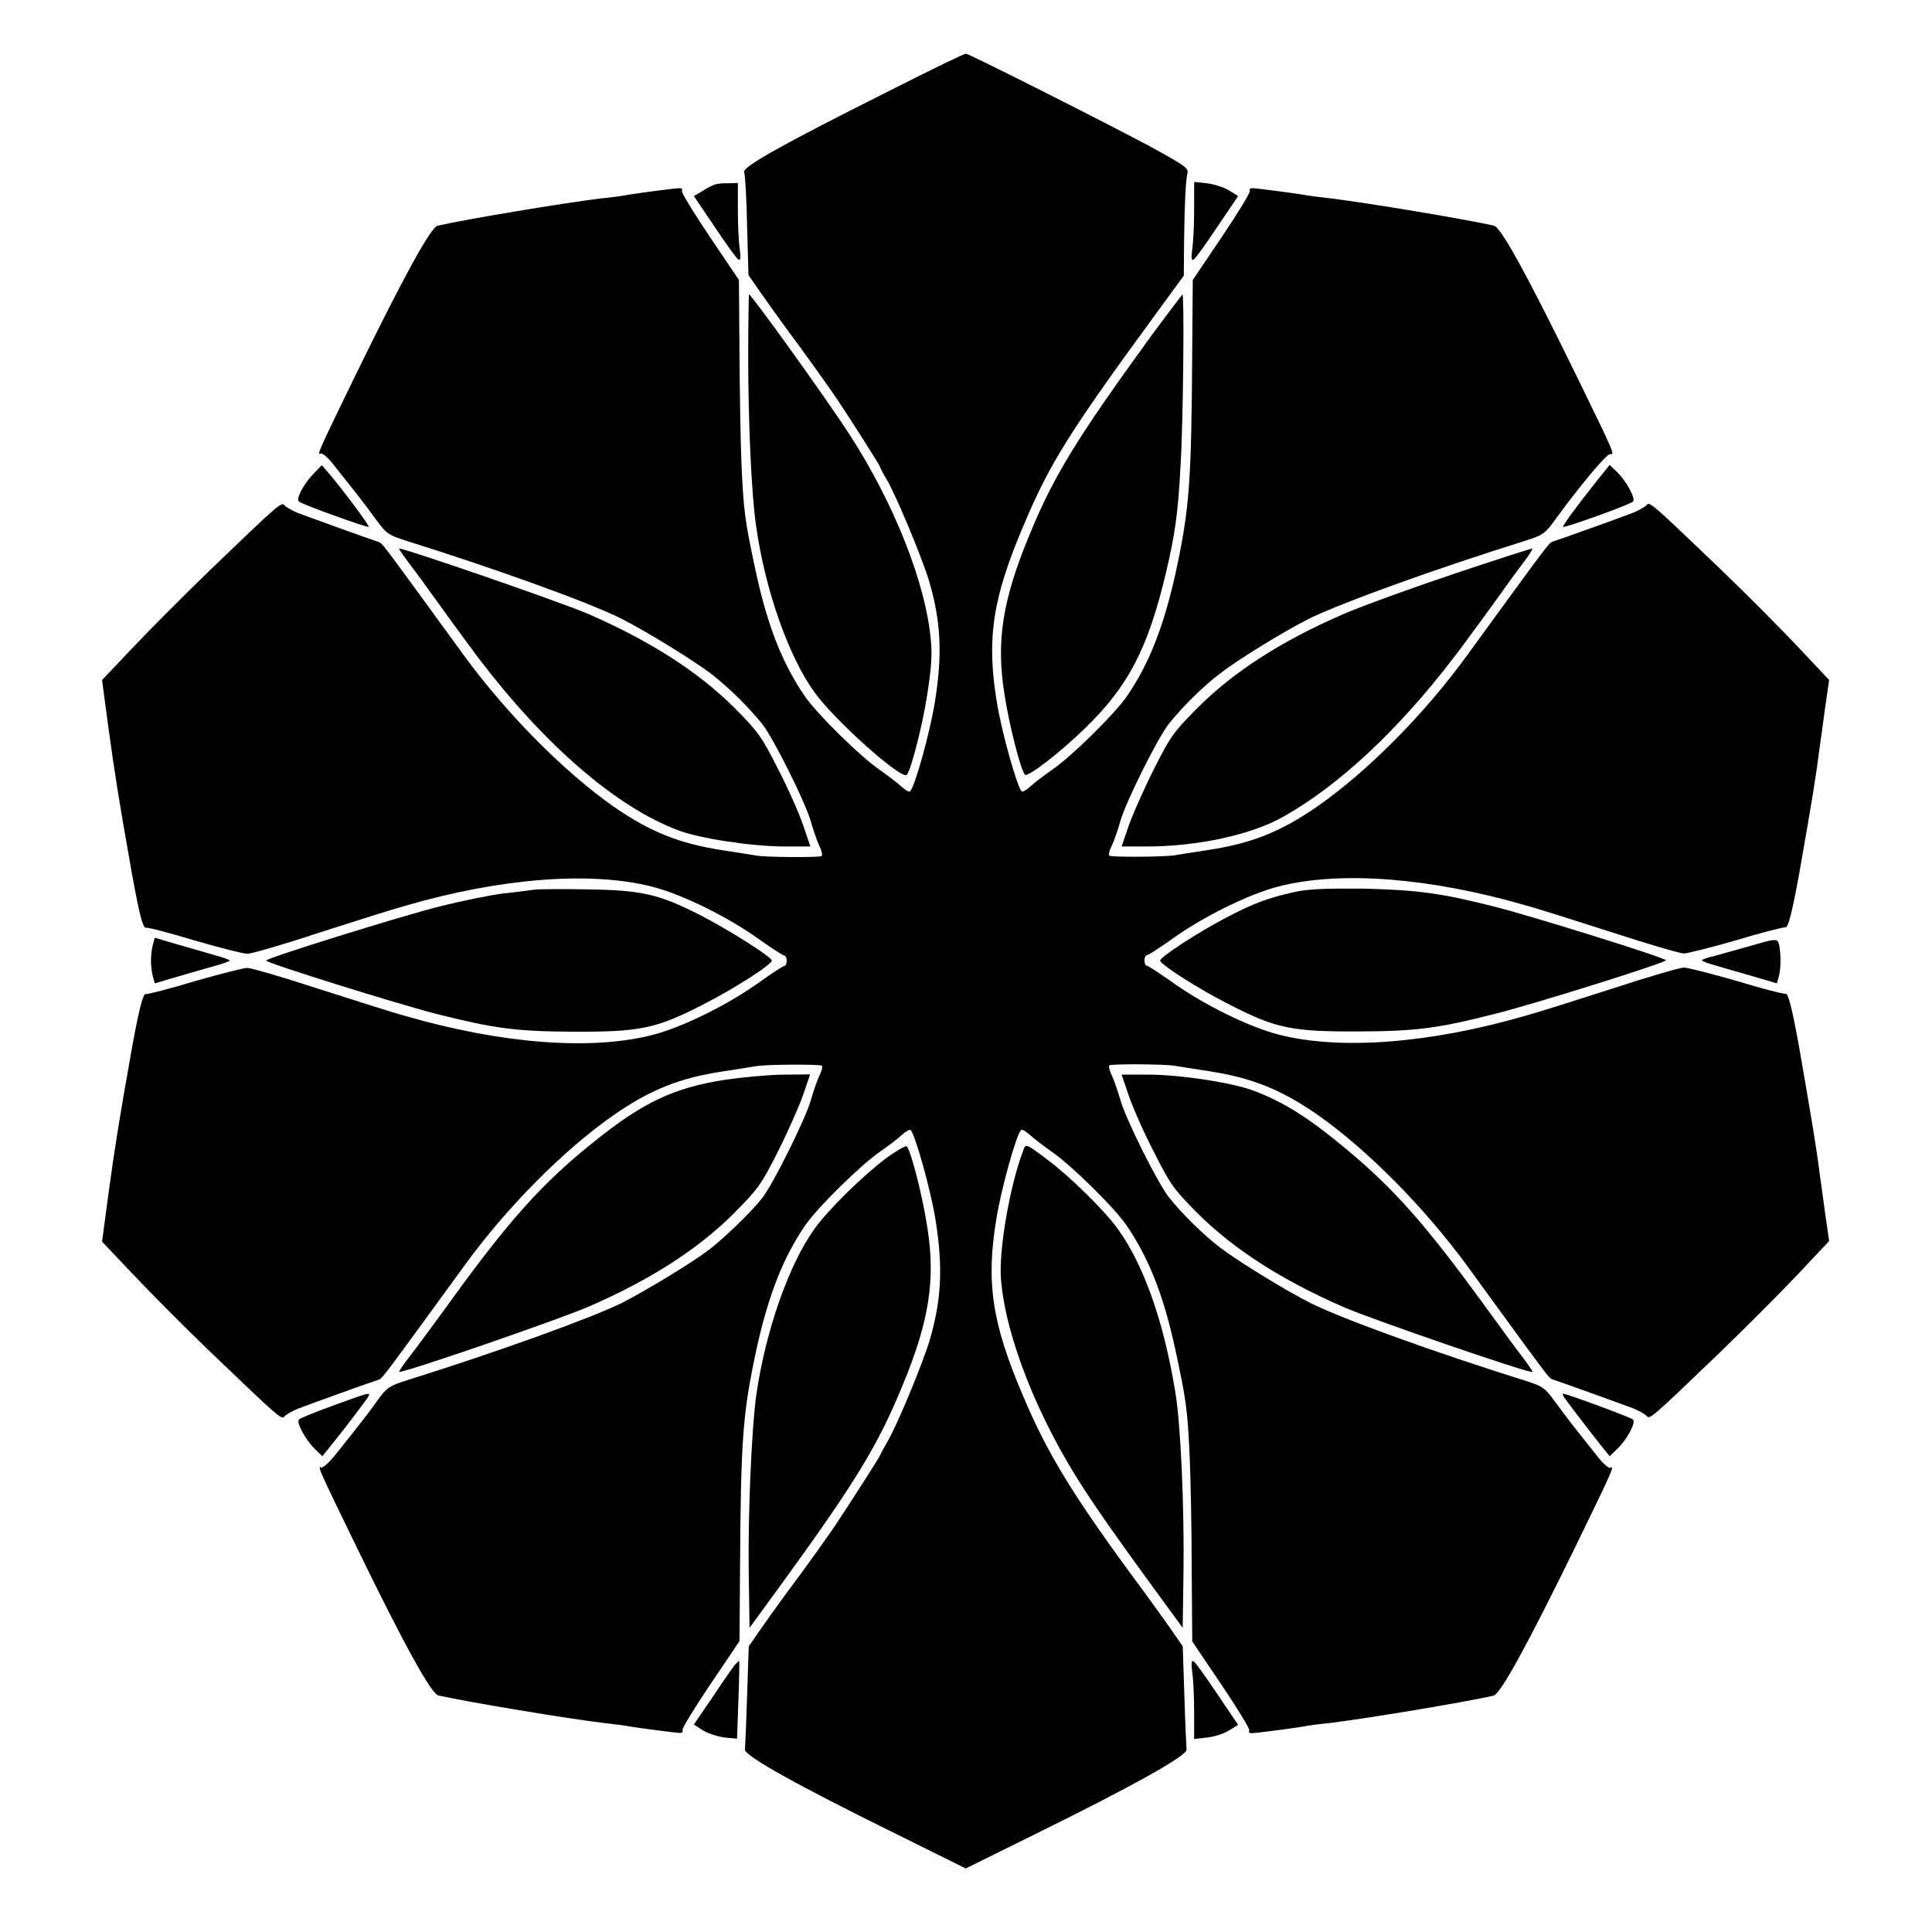 <?xml version="1.0" encoding="UTF-8"?>
<!-- Uploaded to: ICON Repo, www.svgrepo.com, Generator: ICON Repo Mixer Tools -->
<svg fill="#000000" width="800px" height="800px" version="1.1" viewBox="144 144 512 512" xmlns="http://www.w3.org/2000/svg">
 <g>
  <path d="m379.63 168.1c-28.43 14.25-38.938 20.152-38.434 21.52 0.289 0.719 0.648 6.981 0.793 14.25l0.359 13.027 3.094 4.461c1.727 2.445 4.894 6.91 7.125 9.934 4.391 5.902 11.082 15.258 13.316 18.57 3.023 4.461 11.301 17.488 11.301 17.777 0 0.215 0.863 1.871 1.941 3.672 2.445 4.246 9.211 20.441 11.082 26.629 3.168 10.797 3.598 19.504 1.512 32.316-1.297 7.918-5.254 22.238-6.551 23.465-0.215 0.289-1.297-0.359-2.305-1.297-1.008-0.938-3.598-2.879-5.613-4.32-5.039-3.383-16.699-14.828-20.008-19.648-5.902-8.637-9.789-18.496-12.883-32.676-2.949-13.676-3.312-16.121-3.887-29.438-0.215-5.254-0.434-18.281-0.504-28.934l-0.145-19.215-7.773-11.516c-4.246-6.332-7.559-11.73-7.34-12.09 0.289-0.434-0.07-0.719-0.648-0.719-1.008 0-10.363 1.223-13.457 1.727-0.938 0.215-4.32 0.719-7.559 1.008-9.789 1.223-34.617 5.324-43.039 7.199-1.871 0.434-8.926 13.316-21.809 39.656-10.078 20.727-10.293 21.23-9.141 20.727 0.504-0.145 2.231 1.441 3.887 3.672 1.727 2.16 4.32 5.469 5.828 7.34 1.512 1.941 3.887 5.109 5.254 6.981 2.305 3.168 3.023 3.672 7.559 5.109 24.328 7.629 48.223 16.266 57.074 20.656 6.766 3.453 18.93 10.941 23.68 14.539 4.68 3.598 10.004 8.852 13.602 13.316 2.949 3.672 11.516 20.801 12.957 25.98 0.648 2.231 1.656 5.184 2.231 6.406 0.648 1.223 0.863 2.445 0.648 2.664-0.434 0.434-15.188 0.359-17.562-0.145-0.719-0.145-4.606-0.719-8.637-1.367-11.445-1.727-19.359-4.894-29.078-11.66-13.172-9.285-28.141-24.398-39.586-40.016-0.719-1.008-4.75-6.551-8.852-12.164-12.379-16.984-12.812-17.562-13.676-17.848-2.231-0.719-19-6.766-21.449-7.699-1.512-0.648-3.094-1.512-3.527-2.016-0.793-1.008-1.297-0.574-19.504 16.914-6.981 6.766-16.336 16.121-20.727 20.801l-8.133 8.566 1.727 12.957c1.582 11.445 2.664 18.57 6.191 38.363 1.941 10.652 2.879 14.395 3.672 14.324 0.504-0.145 6.332 1.367 12.957 3.383 6.766 1.941 12.957 3.527 13.961 3.527 1.008 0 9.5-2.445 18.855-5.543 9.5-3.023 19.793-6.332 23.031-7.199 25.262-7.34 49.086-9.211 65.422-5.039 7.918 2.016 20.223 8.062 28.645 14.18 3.168 2.231 6.047 4.102 6.406 4.102 0.289 0 0.574 0.648 0.574 1.367s-0.289 1.367-0.648 1.367-3.168 1.871-6.332 4.102c-8.422 6.117-20.727 12.164-28.645 14.18-16.336 4.176-40.09 2.305-65.422-5.039-3.238-0.863-13.531-4.176-23.031-7.199-9.43-3.094-17.922-5.543-18.855-5.543-0.938 0-7.199 1.582-13.961 3.527-6.695 2.016-12.523 3.527-12.957 3.383-0.719-0.145-1.727 3.672-3.672 14.324-3.527 19.793-4.606 26.848-6.191 38.363l-1.727 12.957 8.133 8.566c4.391 4.68 13.746 14.105 20.727 20.801 18.211 17.418 18.715 17.922 19.504 16.914 0.434-0.504 2.016-1.367 3.527-2.016 2.375-0.938 19.145-6.981 21.449-7.699 0.793-0.289 1.297-0.863 13.676-17.848 4.102-5.613 8.133-11.156 8.852-12.164 11.371-15.691 26.414-30.805 39.586-40.016 9.715-6.766 17.562-9.934 29.078-11.66 4.031-0.648 7.988-1.223 8.637-1.367 2.375-0.504 17.203-0.574 17.562-0.145 0.289 0.215 0 1.441-0.648 2.664-0.574 1.223-1.582 4.102-2.231 6.406-1.441 5.109-10.004 22.312-12.957 26.055-3.094 3.887-9.789 10.363-14.18 13.746-4.32 3.312-16.914 10.941-23.176 14.105-8.629 4.156-32.523 12.793-56.852 20.422-4.535 1.441-5.254 1.941-7.559 5.109-1.367 1.941-3.742 5.109-5.254 6.981-1.512 1.871-4.102 5.254-5.828 7.34-1.727 2.231-3.453 3.742-3.887 3.672-1.152-0.504-0.938 0 9.141 20.727 12.812 26.344 19.938 39.227 21.809 39.656 8.422 1.871 33.25 5.973 43.039 7.199 3.238 0.359 6.621 0.793 7.559 1.008 3.094 0.504 12.453 1.727 13.457 1.727 0.574 0 0.863-0.289 0.648-0.719-0.215-0.359 3.094-5.758 7.34-12.09l7.773-11.516 0.145-19.215c0.215-34.836 0.719-41.168 4.391-58.297 3.168-14.25 6.981-24.039 12.883-32.676 3.312-4.82 14.969-16.266 20.008-19.648 2.086-1.441 4.606-3.383 5.613-4.32 1.008-0.938 2.16-1.582 2.305-1.297 1.223 1.223 5.254 15.617 6.551 23.465 2.086 12.812 1.656 21.52-1.512 32.316-1.871 6.191-8.566 22.383-11.082 26.629-1.008 1.801-1.941 3.453-1.941 3.598 0 0.289-6.766 10.867-10.941 17.203-2.231 3.453-8.348 12.02-13.746 19.215-2.231 3.023-5.398 7.484-7.125 9.934l-3.094 4.461-0.434 13.027c-0.215 7.125-0.504 13.602-0.574 14.324-0.289 1.582 14.035 9.574 40.52 22.598l17.992 8.926 18.066-8.926c26.414-13.027 40.738-21.016 40.449-22.598-0.07-0.719-0.359-7.125-0.574-14.324l-0.434-13.027-3.094-4.461c-1.727-2.445-4.894-6.91-7.125-9.934-18.496-24.902-25.477-36.273-32.102-51.965-8.277-19.359-9.859-30.156-7.055-47 1.297-7.988 5.254-22.238 6.551-23.465 0.215-0.289 1.297 0.359 2.305 1.297 1.008 0.938 3.598 2.879 5.613 4.32 5.039 3.383 16.699 14.828 20.008 19.648 5.902 8.637 9.789 18.496 12.883 32.676 2.949 13.676 3.312 16.121 3.887 29.438 0.215 5.254 0.504 18.281 0.504 28.934l0.145 19.215 7.773 11.516c4.246 6.332 7.559 11.73 7.34 12.09-0.289 0.434 0.07 0.719 0.648 0.719 1.008 0 10.363-1.223 13.457-1.727 0.938-0.215 4.32-0.719 7.559-1.008 9.789-1.223 34.617-5.324 43.039-7.199 1.871-0.434 8.926-13.316 21.809-39.656 10.078-20.727 10.293-21.23 9.141-20.727-0.504 0.145-2.231-1.441-3.887-3.672-1.727-2.16-4.32-5.469-5.828-7.34-1.512-1.941-3.887-5.109-5.254-6.981-2.305-3.168-3.023-3.672-7.559-5.109-24.328-7.629-48.223-16.266-57.074-20.656-6.766-3.453-18.93-10.941-23.68-14.539-4.68-3.598-10.004-8.852-13.602-13.316-2.949-3.672-11.516-20.801-12.957-25.98-0.648-2.231-1.656-5.184-2.231-6.406-0.648-1.223-0.863-2.445-0.648-2.664 0.434-0.434 15.188-0.359 17.562 0.145 0.719 0.145 4.606 0.719 8.637 1.367 11.445 1.727 19.359 4.894 29.078 11.66 13.172 9.285 28.141 24.398 39.586 40.016 0.719 1.008 4.75 6.551 8.852 12.164 12.379 16.984 12.812 17.562 13.676 17.848 2.231 0.719 19 6.766 21.449 7.699 1.512 0.648 3.094 1.512 3.527 2.016 0.793 1.008 1.297 0.574 19.504-16.914 6.981-6.766 16.336-16.121 20.801-20.871l8.062-8.566-0.719-5.039c-0.434-2.734-1.152-8.566-1.801-12.883-0.863-6.981-2.016-13.746-5.398-33.324-1.941-10.652-2.879-14.395-3.672-14.324-0.504 0.145-6.332-1.367-12.957-3.383-6.766-1.941-12.957-3.527-13.961-3.527-1.008 0-9.43 2.445-18.855 5.543-9.43 3.023-19.793 6.332-23.031 7.199-25.262 7.34-49.086 9.211-65.422 5.039-7.918-2.016-20.223-8.062-28.645-14.18-3.168-2.231-6.047-4.102-6.406-4.102-0.289 0-0.574-0.648-0.574-1.367s0.289-1.367 0.574-1.367c0.359 0 3.238-1.871 6.406-4.102 8.422-6.117 20.727-12.164 28.645-14.18 16.336-4.176 40.09-2.305 65.422 5.039 3.238 0.863 13.602 4.176 23.031 7.199 9.5 3.094 17.922 5.543 18.855 5.543 0.938 0 7.199-1.582 13.961-3.527 6.695-2.016 12.523-3.527 12.957-3.383 0.719 0.145 1.727-3.672 3.672-14.324 3.453-19.578 4.535-26.344 5.398-33.324 0.648-4.32 1.367-10.148 1.801-12.883l0.719-5.039-8.062-8.566c-4.461-4.75-13.82-14.18-20.801-20.871-18.211-17.418-18.715-17.922-19.504-16.914-0.434 0.504-2.016 1.367-3.527 2.016-2.375 0.938-19.145 6.981-21.449 7.699-0.793 0.289-1.297 0.863-13.676 17.848-4.102 5.613-8.133 11.156-8.852 12.164-11.371 15.691-26.414 30.805-39.586 40.016-9.715 6.766-17.562 9.934-29.078 11.66-4.031 0.648-7.988 1.223-8.637 1.367-2.375 0.504-17.203 0.574-17.562 0.145-0.289-0.215 0-1.441 0.648-2.664 0.574-1.223 1.582-4.102 2.231-6.406 1.441-5.184 10.004-22.312 12.957-25.98 3.598-4.461 8.926-9.789 13.602-13.316 4.75-3.672 16.914-11.156 23.68-14.539 8.918-4.305 32.816-12.941 57.141-20.57 4.75-1.512 5.184-1.801 8.277-6.117 6.477-8.852 13.242-16.914 14.18-16.84 1.223 0.145 1.367 0.359-8.996-20.871-12.883-26.344-19.938-39.227-21.809-39.66-8.422-1.871-33.25-5.973-43.039-7.199-3.238-0.359-6.621-0.793-7.559-1.008-3.094-0.504-12.453-1.727-13.457-1.727-0.574 0-0.863 0.289-0.648 0.719 0.215 0.359-3.094 5.758-7.34 12.09l-7.773 11.516-0.145 18.57c-0.215 35.266-0.719 41.961-4.391 59.02-3.168 14.25-6.981 24.039-12.883 32.676-3.312 4.82-14.969 16.266-20.008 19.648-2.086 1.441-4.606 3.383-5.613 4.32-1.008 0.938-2.16 1.582-2.305 1.297-1.223-1.223-5.254-15.547-6.551-23.465-2.809-16.84-1.223-27.637 7.055-47 6.91-16.48 12.234-24.902 35.266-56.355l7.199-9.859 0.07-8.996c0.145-10.941 0.434-15.906 0.863-17.992 0.434-1.441-0.504-2.086-8.996-6.766-9.355-5.109-48.797-25.047-49.66-25.047-0.289-0.145-9.43 4.316-20.371 9.859z"/>
  <path d="m333.35 192.93c-0.574 0.215-2.086 0.938-3.238 1.727l-2.231 1.297 5.543 8.203c3.023 4.535 5.828 8.422 6.262 8.637 0.574 0.359 0.648-0.504 0.359-2.809-0.289-1.801-0.504-6.477-0.504-10.363v-7.125l-2.519 0.07c-1.441-0.07-3.098 0.148-3.672 0.363z"/>
  <path d="m460.46 199.48c0 3.957-0.215 8.707-0.504 10.508-0.289 2.305-0.215 3.168 0.359 2.809 0.434-0.215 3.238-4.102 6.262-8.637l5.543-8.203-2.445-1.512c-1.367-0.793-3.957-1.656-5.828-1.871l-3.383-0.359z"/>
  <path d="m342.28 238.64c0 17.129 0.863 36.418 2.086 44.695 2.375 16.914 8.566 34.547 15.473 44.121 5.324 7.414 23.102 23.32 24.473 21.879 1.078-1.152 4.102-12.812 5.398-21.16 1.008-6.406 1.367-10.363 1.008-14.105-1.223-15.258-9.789-36.777-21.809-55.273-6.047-9.285-25.766-36.777-26.414-36.777-0.07-0.004-0.215 7.481-0.215 16.621z"/>
  <path d="m449.23 232.8c-19.793 27.277-25.91 37.137-32.387 52.898-7.199 17.344-8.926 28.285-6.621 42.465 1.297 8.348 4.32 20.008 5.398 21.16 0.719 0.719 9.07-5.688 15.762-12.164 11.66-11.301 16.84-21.23 21.664-41.602 2.305-9.789 3.168-15.547 3.816-28.355 0.719-11.227 1.008-45.125 0.504-45.125-0.074-0.07-3.746 4.82-8.137 10.723z"/>
  <path d="m227.12 269.51c-2.664 2.734-4.75 6.695-3.887 7.414 0.719 0.719 18.137 6.981 18.496 6.695 0.289-0.215-6.836-9.789-10.508-14.105l-1.941-2.231z"/>
  <path d="m567.05 271.6c-5.613 7.055-9.07 11.805-8.781 12.02 0.359 0.359 17.707-5.902 18.496-6.695 0.793-0.719-1.727-5.398-4.176-7.773l-2.016-1.941z"/>
  <path d="m251.88 292.54c1.367 1.871 3.023 4.031 3.742 5.039 2.086 2.949 12.234 16.914 15.332 21.016 17.562 23.031 36.348 39.227 52.684 45.414 5.828 2.231 19.793 4.32 28.43 4.32h6.695l-1.941-5.688c-1.078-3.168-4.031-9.859-6.695-14.969-4.32-8.566-5.184-9.715-11.516-16.121-9.645-9.574-22.238-17.633-38.504-24.758-6.91-3.023-48.582-17.418-50.309-17.418-0.223-0.074 0.715 1.363 2.082 3.164z"/>
  <path d="m529.12 296.14c-11.156 3.742-24.254 8.492-29.223 10.652-16.266 7.055-28.934 15.188-38.504 24.758-6.406 6.477-7.199 7.559-11.516 16.121-2.59 5.109-5.543 11.805-6.695 14.969l-1.941 5.688h6.695c13.316 0 27.711-3.094 36.059-7.844 14.684-8.203 30.371-22.816 45.055-41.961 3.094-3.957 13.172-17.848 15.332-20.945 0.719-0.938 2.305-3.168 3.742-5.039 1.367-1.801 2.231-3.238 1.871-3.168-0.289 0.004-9.719 3.027-20.875 6.769z"/>
  <path d="m285.63 379.77c-1.078 0.145-4.82 0.648-8.277 1.008-3.383 0.434-10.867 1.941-16.625 3.383-10.363 2.59-46.207 13.746-46.207 14.395 0 0.648 35.121 11.586 44.984 14.105 15.402 3.887 21.16 4.68 36.418 4.75 17.562 0.07 21.879-0.793 33.973-6.981 8.422-4.246 18.641-10.797 18.641-11.875 0-0.938-11.73-8.348-19.215-12.164-10.723-5.398-15.113-6.477-29.508-6.695-6.699-0.141-13.031-0.07-14.184 0.074z"/>
  <path d="m487.23 380.35c-7.414 1.656-11.012 3.023-18.57 6.981-7.484 3.957-17.203 10.293-17.203 11.227 0 1.008 10.293 7.629 18.641 11.805 12.09 6.191 16.336 7.055 33.973 6.981 15.258-0.07 21.016-0.793 36.418-4.75 9.859-2.445 44.984-13.457 44.984-14.105 0-0.648-35.121-11.586-44.984-14.105-14.395-3.672-20.656-4.535-35.41-4.894-10.148-0.074-14.465 0.141-17.848 0.863z"/>
  <path d="m184.51 394.38c-0.289 0.938-0.504 2.879-0.504 4.176s0.215 3.238 0.504 4.176l0.504 1.871 5.613-1.656c3.168-0.938 7.629-2.231 10.004-2.879 2.305-0.648 4.246-1.297 4.246-1.512s-1.941-0.863-4.246-1.512c-2.375-0.719-6.836-1.941-10.004-2.879l-5.613-1.656z"/>
  <path d="m608.14 394.6c-3.598 1.008-7.988 2.231-9.789 2.734-1.871 0.434-3.312 0.938-3.312 1.152 0 0.289 1.941 0.938 4.32 1.582 2.305 0.719 6.766 1.941 9.934 2.879l5.613 1.656 0.504-1.871c0.719-2.305 0.504-7.918-0.215-9.141-0.434-0.793-1.512-0.648-7.055 1.008z"/>
  <path d="m336.09 430.16c-13.457 2.086-21.734 5.973-34.762 16.48-13.676 10.941-22.598 20.871-38.867 43.473-3.527 4.82-7.844 10.723-9.645 13.027-1.801 2.305-3.168 4.32-3.023 4.391 0.574 0.574 42.246-13.82 50.238-17.273 16.266-7.055 28.934-15.188 38.504-24.758 6.406-6.477 7.199-7.559 11.516-16.121 2.59-5.109 5.543-11.805 6.695-14.969l1.941-5.688-7.34 0.07c-4.031 0.07-10.938 0.719-15.258 1.367z"/>
  <path d="m443.18 434.47c1.078 3.168 4.031 9.859 6.695 14.969 4.32 8.566 5.184 9.715 11.516 16.121 9.645 9.574 22.238 17.633 38.504 24.758 7.918 3.453 49.66 17.777 50.238 17.273 0.145-0.07-1.152-2.016-2.879-4.246-1.727-2.231-5.973-8.062-9.43-12.812-15.836-21.809-24.109-31.164-36.562-41.602-10.148-8.492-16.625-12.668-24.902-15.836-5.828-2.231-19.793-4.32-28.43-4.32h-6.695z"/>
  <path d="m378.98 450.81c-6.477 4.894-15.547 13.82-19.145 18.855-6.836 9.574-12.957 27.062-15.402 43.977-1.223 8.566-2.231 31.234-2.016 46.711l0.215 15.043 7.988-10.941c19.938-27.422 25.98-37.281 32.461-53.043 7.199-17.344 8.926-28.285 6.621-42.465-1.297-8.348-4.32-20.008-5.398-21.16-0.289-0.215-2.734 1.152-5.324 3.023z"/>
  <path d="m415.18 448.87c-3.598 9.355-6.551 26.629-5.902 34.188 1.223 15.258 9.789 36.777 21.809 55.273 4.391 6.766 9.07 13.387 18.352 26.125l7.988 10.941 0.215-15.043c0.215-16.984-0.719-39.082-2.231-47.789-3.023-18.352-8.277-33.324-15.188-42.895-3.453-4.82-12.668-13.891-18.57-18.281-5.824-4.391-5.824-4.391-6.473-2.519z"/>
  <path d="m232.38 516.45c-4.75 1.727-8.852 3.383-9.141 3.742-0.793 0.719 1.727 5.398 4.176 7.773l2.016 1.941 2.375-2.949c3.168-3.887 9.07-11.66 9.789-12.812 0.715-1.293 0.285-1.148-9.215 2.305z"/>
  <path d="m558.41 514.15c0.719 1.078 6.621 8.852 9.789 12.812l2.375 2.949 2.016-1.941c2.445-2.305 5.039-6.981 4.176-7.773-0.574-0.574-17.562-6.836-18.426-6.836-0.289-0.074-0.219 0.355 0.07 0.789z"/>
  <path d="m338.75 585.18c-0.574 0.719-3.238 4.535-5.902 8.566l-4.965 7.269 2.445 1.582c1.367 0.793 3.957 1.656 5.758 1.871l3.238 0.289 0.359-10.148c0.215-5.613 0.289-10.293 0.215-10.438-0.07-0.07-0.574 0.434-1.148 1.008z"/>
  <path d="m459.95 587.13c0.289 1.801 0.504 6.551 0.504 10.508v7.199l3.383-0.359c1.871-0.215 4.461-1.008 5.828-1.871l2.445-1.512-5.543-8.203c-3.023-4.535-5.828-8.422-6.262-8.637-0.574-0.293-0.645 0.57-0.355 2.875z"/>
 </g>
</svg>